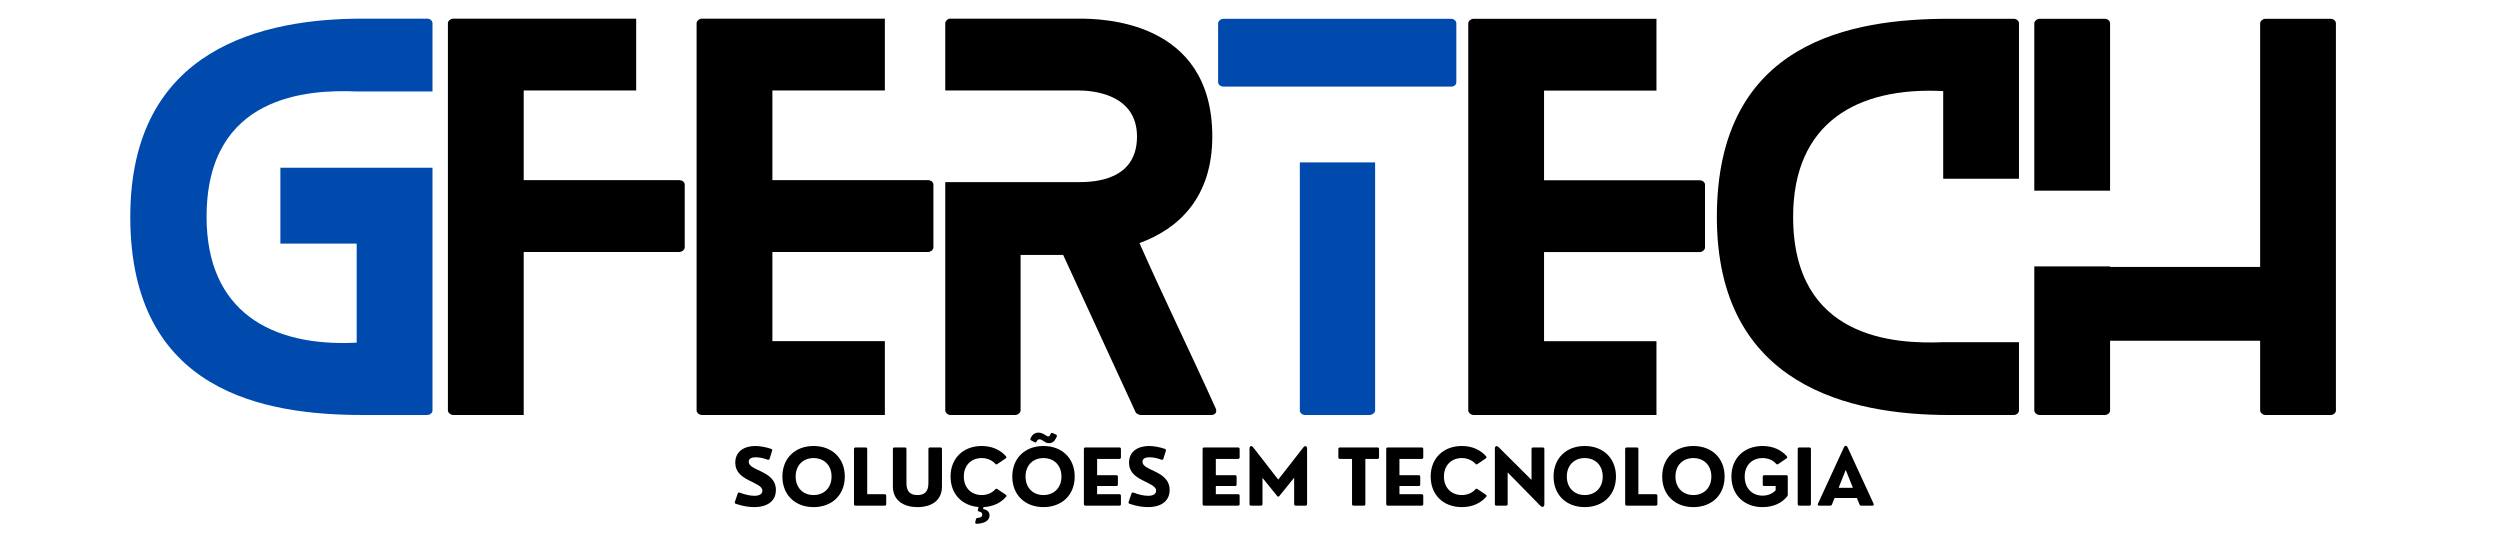 <svg xmlns="http://www.w3.org/2000/svg" xmlns:xlink="http://www.w3.org/1999/xlink" width="833" zoomAndPan="magnify" viewBox="0 0 624.75 135" height="180" preserveAspectRatio="xMidYMid meet" version="1.0"><defs><g/></defs><g fill="#004aad" fill-opacity="1"><g transform="translate(32.558, 103.704)"><g><path d="M 75.523 -80.848 L 75.523 -97.93 C 75.523 -98.426 75.027 -99.047 74.16 -99.047 L 58.066 -99.047 C 33.43 -99.047 0 -91.863 0 -49.523 C 0 -5.57 33.801 0 58.066 0 L 74.16 0 C 75.027 0 75.523 -0.617 75.523 -1.113 L 75.523 -61.781 L 37.512 -61.781 L 37.512 -42.836 L 56.578 -42.836 L 56.578 -18.074 C 35.039 -16.961 19.066 -26 19.066 -49.523 C 19.066 -80.102 44.57 -81.34 56.578 -80.848 Z M 75.523 -80.848 "/></g></g></g><g fill="#000000" fill-opacity="1"><g transform="translate(111.932, 103.704)"><g><path d="M 57.816 -58.684 L 18.941 -58.684 L 18.941 -81.094 L 47.047 -81.094 L 47.047 -99.047 L 1.363 -99.047 C 0.617 -99.047 0 -98.426 0 -97.93 L 0 -1.113 C 0 -0.617 0.617 0 1.363 0 L 18.941 0 L 18.941 -40.734 L 57.816 -40.734 C 58.562 -40.734 59.18 -41.352 59.18 -41.848 L 59.18 -57.57 C 59.18 -58.188 58.562 -58.684 57.816 -58.684 Z M 57.816 -58.684 "/></g></g></g><g fill="#000000" fill-opacity="1"><g transform="translate(174.078, 103.704)"><g><path d="M 47.047 -18.449 L 18.941 -18.449 L 18.941 -40.734 L 57.816 -40.734 C 58.562 -40.734 59.18 -41.352 59.18 -41.848 L 59.18 -57.57 C 59.18 -58.188 58.562 -58.684 57.816 -58.684 L 18.941 -58.684 L 18.941 -81.094 L 47.047 -81.094 L 47.047 -99.047 L 1.363 -99.047 C 0.617 -99.047 0 -98.426 0 -97.93 L 0 -1.113 C 0 -0.617 0.617 0 1.363 0 L 47.047 0 Z M 47.047 -18.449 "/></g></g></g><g fill="#000000" fill-opacity="1"><g transform="translate(236.223, 103.704)"><g><path d="M 67.598 -1.609 C 61.41 -15.352 54.723 -28.973 48.531 -42.961 C 58.438 -46.551 66.73 -54.477 66.73 -69.578 C 66.73 -98.797 38.875 -99.047 33.305 -99.047 L 1.238 -99.047 C 0.617 -99.047 0 -98.426 0 -97.93 L 0 -81.094 L 33.305 -81.094 C 36.277 -81.094 47.914 -80.477 47.914 -69.578 C 47.914 -58.684 37.391 -58.188 33.305 -58.188 L 0 -58.188 L 0 -1.113 C 0 -0.617 0.617 0 1.238 0 L 17.457 0 C 18.199 0 18.82 -0.617 18.82 -1.113 L 18.82 -39.988 L 29.465 -39.988 L 47.543 -0.742 C 47.664 -0.371 48.41 0 48.781 0 L 66.484 0 C 67.477 0 67.969 -0.742 67.598 -1.609 Z M 67.598 -1.609 "/></g></g></g><g fill="#004aad" fill-opacity="1"><g transform="translate(304.407, 103.709)"><g><path d="M 20.422 -63.121 L 20.422 -1.113 C 20.422 -0.617 20.918 0 21.781 0 L 37.75 0 C 38.617 0 39.234 -0.617 39.234 -1.113 L 39.234 -63.121 Z M 1.363 -82.059 L 58.172 -82.059 C 59.035 -82.059 59.531 -82.551 59.531 -83.172 L 59.531 -97.898 C 59.531 -98.395 59.035 -99.016 58.172 -99.016 L 1.363 -99.016 C 0.617 -99.016 0 -98.395 0 -97.898 L 0 -83.172 C 0 -82.551 0.617 -82.059 1.363 -82.059 Z M 1.363 -82.059 "/></g></g></g><g fill="#000000" fill-opacity="1"><g transform="translate(366.919, 103.709)"><g><path d="M 47.031 -18.441 L 18.938 -18.441 L 18.938 -40.719 L 57.801 -40.719 C 58.543 -40.719 59.16 -41.34 59.16 -41.832 L 59.16 -57.551 C 59.16 -58.172 58.543 -58.664 57.801 -58.664 L 18.938 -58.664 L 18.938 -81.066 L 47.031 -81.066 L 47.031 -99.016 L 1.363 -99.016 C 0.617 -99.016 0 -98.395 0 -97.898 L 0 -1.113 C 0 -0.617 0.617 0 1.363 0 L 47.031 0 Z M 47.031 -18.441 "/></g></g></g><g fill="#000000" fill-opacity="1"><g transform="translate(429.044, 103.709)"><g><path d="M 56.562 -18.195 C 44.555 -17.699 19.059 -18.938 19.059 -49.508 C 19.059 -73.023 35.027 -82.059 56.562 -80.945 L 56.562 -59.035 L 75.496 -59.035 L 75.496 -97.898 C 75.496 -98.395 75.004 -99.016 74.137 -99.016 L 58.047 -99.016 C 33.789 -99.016 0 -93.445 0 -49.508 C 0 -7.18 33.418 0 58.047 0 L 74.137 0 C 75.004 0 75.496 -0.617 75.496 -1.113 L 75.496 -18.195 Z M 56.562 -18.195 "/></g></g></g><g fill="#000000" fill-opacity="1"><g transform="translate(508.371, 103.709)"><g><path d="M 18.938 -56.066 L 18.938 -97.898 C 18.938 -98.395 18.441 -99.016 17.574 -99.016 L 1.363 -99.016 C 0.617 -99.016 0 -98.395 0 -97.898 L 0 -56.066 Z M 74.012 -99.016 L 57.801 -99.016 C 57.059 -99.016 56.438 -98.395 56.438 -97.898 L 56.438 -37.008 L 18.938 -37.008 L 18.938 -37.129 L 0 -37.129 L 0 -1.113 C 0 -0.617 0.617 0 1.363 0 L 17.574 0 C 18.441 0 18.938 -0.617 18.938 -1.113 L 18.938 -18.566 L 56.438 -18.566 L 56.438 -1.113 C 56.438 -0.617 57.059 0 57.801 0 L 74.012 0 C 74.879 0 75.375 -0.617 75.375 -1.113 L 75.375 -97.898 C 75.375 -98.395 74.879 -99.016 74.012 -99.016 Z M 74.012 -99.016 "/></g></g></g><g fill="#000000" fill-opacity="1"><g transform="translate(182.734, 126.36)"><g><path d="M 5.812 0.367 C 8.473 0.367 11.16 -0.758 11.16 -3.91 C 11.16 -6.539 9.211 -7.688 7.441 -8.555 C 5.746 -9.371 4.371 -9.902 4.371 -10.961 C 4.371 -11.793 5.141 -12.086 6.133 -12.086 C 7.031 -12.086 8.129 -11.859 9.105 -11.48 C 9.344 -11.395 9.512 -11.492 9.598 -11.719 L 10.211 -13.695 C 10.297 -13.934 10.223 -14.102 9.977 -14.188 C 8.672 -14.633 7.176 -14.906 6.039 -14.906 C 3.453 -14.906 1.012 -13.723 1.012 -10.723 C 1.012 -8.434 2.566 -7.297 4.289 -6.391 C 6.039 -5.473 7.789 -4.875 7.789 -3.758 C 7.789 -2.867 6.984 -2.461 5.793 -2.461 C 4.77 -2.461 3.445 -2.734 2.129 -3.258 C 1.895 -3.34 1.715 -3.285 1.629 -3.039 L 0.918 -0.957 C 0.824 -0.711 0.91 -0.551 1.156 -0.453 C 2.934 0.141 4.402 0.367 5.812 0.367 Z M 5.812 0.367 "/></g></g></g><g fill="#000000" fill-opacity="1"><g transform="translate(194.677, 126.36)"><g><path d="M 8.633 0.367 C 13.23 0.367 16.441 -2.66 16.441 -7.27 C 16.441 -11.879 13.23 -14.906 8.633 -14.906 C 4.043 -14.906 0.844 -11.879 0.844 -7.27 C 0.844 -2.66 4.043 0.367 8.633 0.367 Z M 8.633 -2.648 C 6.02 -2.648 4.156 -4.457 4.156 -7.27 C 4.156 -10.09 6.012 -11.887 8.633 -11.887 C 11.254 -11.887 13.129 -10.09 13.129 -7.27 C 13.129 -4.449 11.254 -2.648 8.633 -2.648 Z M 8.633 -2.648 "/></g></g></g><g fill="#000000" fill-opacity="1"><g transform="translate(211.975, 126.36)"><g><path d="M 9.105 0 C 9.359 0 9.492 -0.133 9.492 -0.387 L 9.492 -2.469 C 9.492 -2.715 9.359 -2.859 9.105 -2.859 L 4.742 -2.859 L 4.742 -14.148 C 4.742 -14.406 4.609 -14.539 4.355 -14.539 L 1.828 -14.539 C 1.57 -14.539 1.438 -14.406 1.438 -14.148 L 1.438 -0.387 C 1.438 -0.133 1.57 0 1.828 0 Z M 9.105 0 "/></g></g></g><g fill="#000000" fill-opacity="1"><g transform="translate(221.826, 126.36)"><g><path d="M 7.441 0.367 C 10.781 0.367 13.574 -1.145 13.574 -4.828 L 13.574 -14.148 C 13.574 -14.406 13.43 -14.539 13.184 -14.539 L 10.574 -14.539 C 10.316 -14.539 10.184 -14.406 10.184 -14.148 L 10.184 -5.613 C 10.184 -3.473 9.199 -2.641 7.441 -2.641 C 5.699 -2.641 4.695 -3.473 4.695 -5.613 L 4.695 -14.148 C 4.695 -14.406 4.562 -14.539 4.305 -14.539 L 1.695 -14.539 C 1.449 -14.539 1.305 -14.406 1.305 -14.148 L 1.305 -4.828 C 1.305 -1.145 4.176 0.367 7.441 0.367 Z M 7.441 0.367 "/></g></g></g><g fill="#000000" fill-opacity="1"><g transform="translate(236.702, 126.36)"><g><path d="M 12.543 -4.145 C 12.344 -4.289 12.172 -4.258 12.012 -4.07 C 11.215 -3.191 10.031 -2.648 8.633 -2.648 C 6.02 -2.648 4.156 -4.457 4.156 -7.27 C 4.156 -10.09 6.02 -11.887 8.621 -11.887 C 10.031 -11.887 11.207 -11.348 12.012 -10.469 C 12.172 -10.277 12.352 -10.25 12.543 -10.395 L 14.625 -11.812 C 14.82 -11.965 14.859 -12.145 14.691 -12.332 C 13.309 -13.941 11.188 -14.906 8.621 -14.906 C 4.059 -14.906 0.844 -11.887 0.844 -7.27 C 0.844 -2.914 3.691 0.02 7.848 0.34 L 7.668 1.031 C 7.609 1.297 7.723 1.418 7.988 1.477 C 8.5 1.562 8.773 1.797 8.773 2.254 C 8.773 2.828 8.254 3.02 7.609 3.066 C 7.375 3.086 7.242 3.199 7.184 3.418 L 7.012 4.125 C 6.957 4.391 7.09 4.551 7.383 4.535 C 9.637 4.438 10.582 3.559 10.582 2.422 C 10.582 1.418 9.785 0.965 8.953 0.852 L 9.086 0.359 C 11.48 0.246 13.449 -0.711 14.727 -2.234 C 14.879 -2.414 14.832 -2.574 14.625 -2.734 Z M 12.543 -4.145 "/></g></g></g><g fill="#000000" fill-opacity="1"><g transform="translate(252.127, 126.36)"><g><path d="M 10.023 -15.609 C 10.855 -15.609 11.387 -16.07 11.812 -16.953 L 11.953 -17.234 C 12.059 -17.453 11.973 -17.652 11.773 -17.758 L 10.949 -18.137 C 10.715 -18.25 10.543 -18.152 10.441 -17.945 L 10.289 -17.645 C 10.176 -17.414 10.023 -17.293 9.836 -17.293 C 9.637 -17.293 9.398 -17.434 9.113 -17.633 C 8.508 -18.031 7.902 -18.25 7.383 -18.25 C 6.598 -18.25 5.887 -17.852 5.48 -16.953 L 5.395 -16.801 C 5.289 -16.574 5.375 -16.395 5.574 -16.289 L 6.391 -15.863 C 6.605 -15.742 6.777 -15.777 6.891 -15.977 C 7.145 -16.375 7.25 -16.582 7.621 -16.582 C 8.016 -16.582 8.328 -16.363 8.68 -16.117 C 9.047 -15.855 9.457 -15.609 10.023 -15.609 Z M 8.633 0.367 C 13.23 0.367 16.441 -2.66 16.441 -7.27 C 16.441 -11.879 13.23 -14.906 8.633 -14.906 C 4.043 -14.906 0.844 -11.879 0.844 -7.27 C 0.844 -2.66 4.043 0.367 8.633 0.367 Z M 8.633 -2.648 C 6.02 -2.648 4.156 -4.457 4.156 -7.27 C 4.156 -10.09 6.012 -11.887 8.633 -11.887 C 11.254 -11.887 13.129 -10.09 13.129 -7.27 C 13.129 -4.449 11.254 -2.648 8.633 -2.648 Z M 8.633 -2.648 "/></g></g></g><g fill="#000000" fill-opacity="1"><g transform="translate(269.425, 126.36)"><g><path d="M 10.309 0 C 10.562 0 10.695 -0.133 10.695 -0.387 L 10.695 -2.469 C 10.695 -2.715 10.562 -2.859 10.309 -2.859 L 4.742 -2.859 L 4.742 -4.902 L 9.551 -4.902 C 9.805 -4.902 9.938 -5.035 9.938 -5.289 L 9.938 -7.223 C 9.938 -7.477 9.805 -7.609 9.551 -7.609 L 4.742 -7.609 L 4.742 -11.68 L 10.309 -11.68 C 10.562 -11.68 10.695 -11.82 10.695 -12.066 L 10.695 -14.148 C 10.695 -14.406 10.562 -14.539 10.309 -14.539 L 1.828 -14.539 C 1.57 -14.539 1.438 -14.406 1.438 -14.148 L 1.438 -0.387 C 1.438 -0.133 1.57 0 1.828 0 Z M 10.309 0 "/></g></g></g><g fill="#000000" fill-opacity="1"><g transform="translate(281.131, 126.36)"><g><path d="M 5.812 0.367 C 8.473 0.367 11.16 -0.758 11.16 -3.91 C 11.16 -6.539 9.211 -7.688 7.441 -8.555 C 5.746 -9.371 4.371 -9.902 4.371 -10.961 C 4.371 -11.793 5.141 -12.086 6.133 -12.086 C 7.031 -12.086 8.129 -11.859 9.105 -11.48 C 9.344 -11.395 9.512 -11.492 9.598 -11.719 L 10.211 -13.695 C 10.297 -13.934 10.223 -14.102 9.977 -14.188 C 8.672 -14.633 7.176 -14.906 6.039 -14.906 C 3.453 -14.906 1.012 -13.723 1.012 -10.723 C 1.012 -8.434 2.566 -7.297 4.289 -6.391 C 6.039 -5.473 7.789 -4.875 7.789 -3.758 C 7.789 -2.867 6.984 -2.461 5.793 -2.461 C 4.77 -2.461 3.445 -2.734 2.129 -3.258 C 1.895 -3.34 1.715 -3.285 1.629 -3.039 L 0.918 -0.957 C 0.824 -0.711 0.91 -0.551 1.156 -0.453 C 2.934 0.141 4.402 0.367 5.812 0.367 Z M 5.812 0.367 "/></g></g></g><g fill="#000000" fill-opacity="1"><g transform="translate(293.073, 126.36)"><g/></g></g><g fill="#000000" fill-opacity="1"><g transform="translate(299.092, 126.36)"><g><path d="M 10.309 0 C 10.562 0 10.695 -0.133 10.695 -0.387 L 10.695 -2.469 C 10.695 -2.715 10.562 -2.859 10.309 -2.859 L 4.742 -2.859 L 4.742 -4.902 L 9.551 -4.902 C 9.805 -4.902 9.938 -5.035 9.938 -5.289 L 9.938 -7.223 C 9.938 -7.477 9.805 -7.609 9.551 -7.609 L 4.742 -7.609 L 4.742 -11.68 L 10.309 -11.68 C 10.562 -11.68 10.695 -11.82 10.695 -12.066 L 10.695 -14.148 C 10.695 -14.406 10.562 -14.539 10.309 -14.539 L 1.828 -14.539 C 1.57 -14.539 1.438 -14.406 1.438 -14.148 L 1.438 -0.387 C 1.438 -0.133 1.57 0 1.828 0 Z M 10.309 0 "/></g></g></g><g fill="#000000" fill-opacity="1"><g transform="translate(310.797, 126.36)"><g><path d="M 4.305 0 C 4.551 0 4.695 -0.133 4.695 -0.387 L 4.695 -6.949 L 8.367 -2.402 C 8.539 -2.188 8.734 -2.188 8.906 -2.402 L 12.609 -6.977 L 12.609 -0.387 C 12.609 -0.133 12.75 0 12.996 0 L 15.457 0 C 15.711 0 15.844 -0.133 15.844 -0.387 L 15.844 -14.215 C 15.844 -14.938 15.344 -15.105 14.898 -14.539 L 8.633 -6.504 L 2.402 -14.539 C 1.949 -15.125 1.457 -14.938 1.457 -14.215 L 1.457 -0.387 C 1.457 -0.133 1.59 0 1.844 0 Z M 4.305 0 "/></g></g></g><g fill="#000000" fill-opacity="1"><g transform="translate(328.096, 126.36)"><g/></g></g><g fill="#000000" fill-opacity="1"><g transform="translate(334.114, 126.36)"><g><path d="M 6.703 0 C 6.949 0 7.09 -0.133 7.09 -0.387 L 7.09 -11.68 L 10.117 -11.68 C 10.375 -11.68 10.508 -11.82 10.508 -12.066 L 10.508 -14.148 C 10.508 -14.406 10.375 -14.539 10.117 -14.539 L 0.73 -14.539 C 0.484 -14.539 0.34 -14.406 0.34 -14.148 L 0.34 -12.066 C 0.34 -11.82 0.484 -11.68 0.73 -11.68 L 3.758 -11.68 L 3.758 -0.387 C 3.758 -0.133 3.898 0 4.145 0 Z M 6.703 0 "/></g></g></g><g fill="#000000" fill-opacity="1"><g transform="translate(344.978, 126.36)"><g><path d="M 10.309 0 C 10.562 0 10.695 -0.133 10.695 -0.387 L 10.695 -2.469 C 10.695 -2.715 10.562 -2.859 10.309 -2.859 L 4.742 -2.859 L 4.742 -4.902 L 9.551 -4.902 C 9.805 -4.902 9.938 -5.035 9.938 -5.289 L 9.938 -7.223 C 9.938 -7.477 9.805 -7.609 9.551 -7.609 L 4.742 -7.609 L 4.742 -11.68 L 10.309 -11.68 C 10.562 -11.68 10.695 -11.82 10.695 -12.066 L 10.695 -14.148 C 10.695 -14.406 10.562 -14.539 10.309 -14.539 L 1.828 -14.539 C 1.57 -14.539 1.438 -14.406 1.438 -14.148 L 1.438 -0.387 C 1.438 -0.133 1.57 0 1.828 0 Z M 10.309 0 "/></g></g></g><g fill="#000000" fill-opacity="1"><g transform="translate(356.683, 126.36)"><g><path d="M 8.621 0.367 C 11.227 0.367 13.363 -0.613 14.727 -2.234 C 14.879 -2.414 14.832 -2.574 14.625 -2.734 L 12.543 -4.145 C 12.344 -4.289 12.172 -4.258 12.012 -4.07 C 11.215 -3.191 10.031 -2.648 8.633 -2.648 C 6.02 -2.648 4.156 -4.457 4.156 -7.27 C 4.156 -10.09 6.02 -11.887 8.621 -11.887 C 10.031 -11.887 11.207 -11.348 12.012 -10.469 C 12.172 -10.277 12.352 -10.25 12.543 -10.395 L 14.625 -11.812 C 14.82 -11.965 14.859 -12.145 14.691 -12.332 C 13.309 -13.941 11.188 -14.906 8.621 -14.906 C 4.059 -14.906 0.844 -11.887 0.844 -7.27 C 0.844 -2.648 4.051 0.367 8.621 0.367 Z M 8.621 0.367 "/></g></g></g><g fill="#000000" fill-opacity="1"><g transform="translate(372.108, 126.36)"><g><path d="M 4.277 0 C 4.523 0 4.656 -0.133 4.656 -0.387 L 4.656 -8.301 L 12.797 0 C 13.355 0.559 13.828 0.332 13.828 -0.34 L 13.828 -14.148 C 13.828 -14.406 13.688 -14.539 13.441 -14.539 L 11.008 -14.539 C 10.754 -14.539 10.621 -14.406 10.621 -14.148 L 10.621 -6.426 L 2.402 -14.613 C 1.883 -15.105 1.457 -14.879 1.457 -14.207 L 1.457 -0.387 C 1.457 -0.133 1.59 0 1.844 0 Z M 4.277 0 "/></g></g></g><g fill="#000000" fill-opacity="1"><g transform="translate(387.391, 126.36)"><g><path d="M 8.633 0.367 C 13.23 0.367 16.441 -2.66 16.441 -7.27 C 16.441 -11.879 13.23 -14.906 8.633 -14.906 C 4.043 -14.906 0.844 -11.879 0.844 -7.27 C 0.844 -2.66 4.043 0.367 8.633 0.367 Z M 8.633 -2.648 C 6.02 -2.648 4.156 -4.457 4.156 -7.27 C 4.156 -10.09 6.012 -11.887 8.633 -11.887 C 11.254 -11.887 13.129 -10.09 13.129 -7.27 C 13.129 -4.449 11.254 -2.648 8.633 -2.648 Z M 8.633 -2.648 "/></g></g></g><g fill="#000000" fill-opacity="1"><g transform="translate(404.689, 126.36)"><g><path d="M 9.105 0 C 9.359 0 9.492 -0.133 9.492 -0.387 L 9.492 -2.469 C 9.492 -2.715 9.359 -2.859 9.105 -2.859 L 4.742 -2.859 L 4.742 -14.148 C 4.742 -14.406 4.609 -14.539 4.355 -14.539 L 1.828 -14.539 C 1.57 -14.539 1.438 -14.406 1.438 -14.148 L 1.438 -0.387 C 1.438 -0.133 1.57 0 1.828 0 Z M 9.105 0 "/></g></g></g><g fill="#000000" fill-opacity="1"><g transform="translate(414.54, 126.36)"><g><path d="M 8.633 0.367 C 13.23 0.367 16.441 -2.66 16.441 -7.27 C 16.441 -11.879 13.23 -14.906 8.633 -14.906 C 4.043 -14.906 0.844 -11.879 0.844 -7.27 C 0.844 -2.66 4.043 0.367 8.633 0.367 Z M 8.633 -2.648 C 6.02 -2.648 4.156 -4.457 4.156 -7.27 C 4.156 -10.09 6.012 -11.887 8.633 -11.887 C 11.254 -11.887 13.129 -10.09 13.129 -7.27 C 13.129 -4.449 11.254 -2.648 8.633 -2.648 Z M 8.633 -2.648 "/></g></g></g><g fill="#000000" fill-opacity="1"><g transform="translate(431.839, 126.36)"><g><path d="M 8.633 0.367 C 11.262 0.367 13.441 -0.613 14.785 -2.328 C 14.887 -2.453 14.926 -2.582 14.926 -2.766 L 14.926 -7.223 C 14.926 -7.477 14.793 -7.609 14.539 -7.609 L 9.059 -7.609 C 8.812 -7.609 8.672 -7.477 8.672 -7.223 L 8.672 -5.289 C 8.672 -5.035 8.812 -4.902 9.059 -4.902 L 11.898 -4.902 L 11.898 -3.844 C 11.113 -3 9.977 -2.5 8.633 -2.5 C 6.02 -2.5 4.156 -4.363 4.156 -7.27 C 4.156 -10.09 6.012 -11.887 8.633 -11.887 C 10.031 -11.887 11.207 -11.348 12.012 -10.469 C 12.172 -10.277 12.344 -10.25 12.543 -10.395 L 14.625 -11.812 C 14.832 -11.965 14.859 -12.145 14.691 -12.332 C 13.309 -13.941 11.188 -14.906 8.633 -14.906 C 4.043 -14.906 0.844 -11.879 0.844 -7.27 C 0.844 -2.66 4.043 0.367 8.633 0.367 Z M 8.633 0.367 "/></g></g></g><g fill="#000000" fill-opacity="1"><g transform="translate(447.812, 126.36)"><g><path d="M 4.355 0 C 4.609 0 4.742 -0.133 4.742 -0.387 L 4.742 -14.148 C 4.742 -14.406 4.609 -14.539 4.355 -14.539 L 1.828 -14.539 C 1.57 -14.539 1.438 -14.406 1.438 -14.148 L 1.438 -0.387 C 1.438 -0.133 1.57 0 1.828 0 Z M 4.355 0 "/></g></g></g><g fill="#000000" fill-opacity="1"><g transform="translate(453.992, 126.36)"><g><path d="M 7.742 -14.539 C 7.477 -15.086 7.043 -15.086 6.785 -14.539 L 0.305 -0.465 C 0.18 -0.188 0.305 0 0.586 0 L 3.379 0 C 3.598 0 3.75 -0.105 3.824 -0.305 L 4.469 -1.91 L 10.051 -1.91 L 10.695 -0.305 C 10.77 -0.105 10.922 0 11.141 0 L 13.934 0 C 14.227 0 14.34 -0.188 14.227 -0.465 Z M 7.258 -8.934 L 9.047 -4.457 L 5.48 -4.457 Z M 7.258 -8.934 "/></g></g></g></svg>